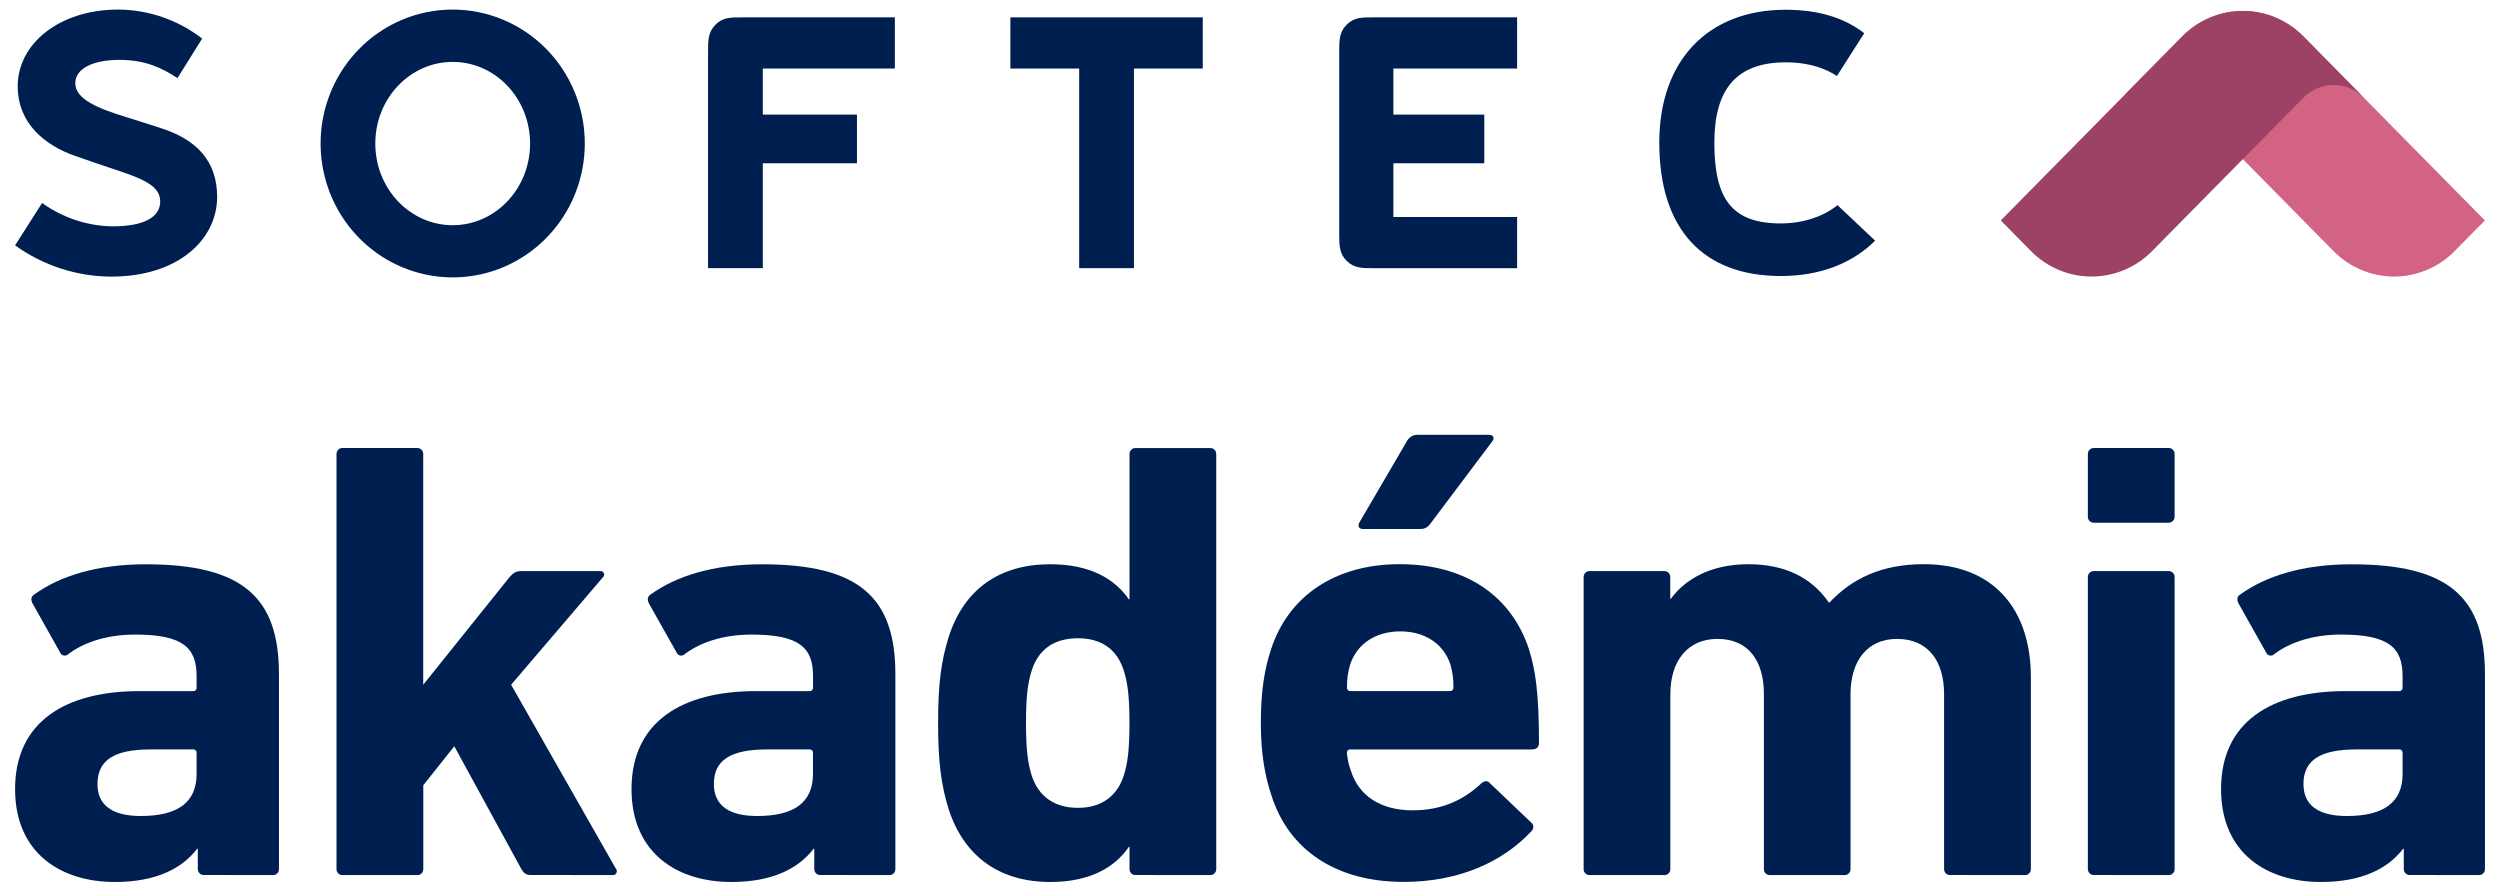 <svg width="147" height="52" viewBox="0 0 147 52" fill="none" xmlns="http://www.w3.org/2000/svg">
<g clip-path="url(#clip0_3553_12485)">
<path d="M135.435 2.138C134.967 1.664 134.412 1.288 133.802 1.032C133.191 0.775 132.536 0.643 131.875 0.643C131.214 0.643 130.559 0.775 129.948 1.032C129.338 1.288 128.783 1.664 128.315 2.138L122.977 7.55L124.757 5.746C125.228 5.267 125.868 4.998 126.536 4.998C127.203 4.998 127.843 5.267 128.315 5.746L137.212 14.765C137.68 15.239 138.235 15.615 138.845 15.872C139.456 16.129 140.111 16.261 140.772 16.261C141.433 16.261 142.088 16.129 142.699 15.872C143.31 15.615 143.865 15.239 144.332 14.765L146.111 12.962L135.435 2.138Z" fill="#D36382"/>
<path d="M128.32 2.138C128.788 1.664 129.343 1.288 129.954 1.032C130.564 0.775 131.219 0.643 131.88 0.643C132.541 0.643 133.196 0.775 133.807 1.032C134.418 1.288 134.973 1.664 135.44 2.138L140.777 7.55L138.999 5.746C138.527 5.267 137.887 4.998 137.22 4.998C136.552 4.998 135.912 5.267 135.44 5.746L126.543 14.765C126.076 15.239 125.521 15.615 124.91 15.872C124.299 16.129 123.644 16.261 122.983 16.261C122.322 16.261 121.667 16.129 121.056 15.872C120.445 15.615 119.891 15.239 119.423 14.765L117.645 12.962L128.32 2.138Z" fill="#9B4265"/>
<path d="M59.41 4.03H63.456V15.768H66.676V4.03H70.722V1.021H59.41V4.03Z" fill="#001F51"/>
<path d="M26.619 0.563C25.082 0.563 23.581 1.025 22.303 1.89C21.026 2.755 20.031 3.985 19.443 5.424C18.855 6.862 18.701 8.445 19.001 9.973C19.3 11.5 20.04 12.903 21.127 14.004C22.213 15.105 23.597 15.855 25.103 16.159C26.61 16.463 28.172 16.307 29.591 15.711C31.01 15.115 32.223 14.106 33.077 12.811C33.93 11.516 34.386 9.994 34.386 8.437C34.386 6.348 33.567 4.346 32.111 2.869C30.654 1.393 28.679 0.563 26.619 0.563ZM26.619 13.242C24.105 13.242 22.068 11.093 22.068 8.441C22.068 5.789 24.105 3.64 26.619 3.64C29.133 3.64 31.169 5.79 31.169 8.441C31.169 11.091 29.131 13.242 26.619 13.242Z" fill="#001F51"/>
<path d="M12.768 11.577C12.768 14.083 10.479 16.266 6.537 16.266C4.512 16.256 2.539 15.615 0.887 14.428L2.475 11.935C3.687 12.807 5.131 13.286 6.618 13.309C8.496 13.309 9.42 12.753 9.42 11.847C9.42 10.895 8.335 10.484 6.572 9.905C6.03 9.727 4.937 9.353 4.399 9.161C2.66 8.548 1.041 7.274 1.041 5.068C1.041 2.56 3.508 0.563 6.942 0.563C8.73 0.57 10.467 1.169 11.887 2.269L10.436 4.592C9.463 3.957 8.495 3.521 7.03 3.521C5.463 3.521 4.427 4.031 4.427 4.891C4.427 5.819 5.702 6.363 7.487 6.905C7.983 7.055 8.992 7.384 9.487 7.543C11.525 8.199 12.768 9.441 12.768 11.577Z" fill="#001F51"/>
<path d="M44.854 4.03V6.74H50.39V9.599H44.854V15.767H41.633V3.081C41.633 2.357 41.633 1.9 42.064 1.459C42.495 1.018 42.951 1.021 43.664 1.021H52.618V4.03H44.854Z" fill="#001F51"/>
<path d="M81.931 4.03V6.74H87.276V9.6H81.931V12.76H89.206V15.77H80.778C80.064 15.77 79.613 15.77 79.178 15.332C78.743 14.893 78.746 14.434 78.746 13.71V3.08C78.746 2.356 78.746 1.899 79.178 1.458C79.611 1.017 80.064 1.02 80.778 1.02H89.206V4.029L81.931 4.03Z" fill="#001F51"/>
<path d="M108.045 12.062L110.258 14.152C108.919 15.483 107.022 16.23 104.72 16.23C100.108 16.23 97.566 13.445 97.566 8.389C97.566 3.567 100.414 0.573 105 0.573C106.923 0.573 108.456 1.048 109.617 1.953L108.011 4.469C107.407 4.075 106.478 3.666 105 3.666C102.092 3.666 100.804 5.255 100.804 8.39C100.804 11.718 101.84 13.138 104.72 13.138C106.04 13.138 107.243 12.715 108.045 12.063" fill="#001F51"/>
<path d="M11.996 51.45C11.948 51.453 11.9 51.446 11.854 51.429C11.809 51.412 11.768 51.385 11.733 51.351C11.699 51.316 11.672 51.275 11.655 51.229C11.637 51.184 11.629 51.135 11.631 51.086V49.905H11.595C10.689 51.086 9.155 51.861 6.751 51.861C3.618 51.861 0.887 50.2 0.887 46.397C0.887 42.446 3.837 40.637 8.207 40.637H11.34C11.37 40.642 11.4 40.639 11.429 40.629C11.457 40.619 11.483 40.603 11.505 40.581C11.526 40.56 11.542 40.533 11.552 40.504C11.561 40.475 11.564 40.445 11.56 40.414V39.75C11.56 38.089 10.757 37.313 7.952 37.313C6.168 37.313 4.857 37.83 4.019 38.458C3.987 38.492 3.947 38.519 3.902 38.534C3.857 38.55 3.81 38.554 3.763 38.547C3.716 38.54 3.672 38.521 3.634 38.493C3.596 38.465 3.565 38.427 3.544 38.384L1.907 35.47C1.797 35.248 1.834 35.063 2.016 34.953C3.509 33.882 5.658 33.18 8.572 33.18C14.326 33.18 16.403 35.174 16.403 39.641V51.086C16.406 51.135 16.398 51.184 16.381 51.23C16.364 51.276 16.337 51.318 16.303 51.353C16.268 51.388 16.227 51.415 16.182 51.433C16.136 51.45 16.088 51.458 16.039 51.455L11.996 51.45ZM11.56 45.507V44.288C11.564 44.258 11.561 44.227 11.552 44.198C11.542 44.169 11.526 44.143 11.505 44.122C11.483 44.1 11.457 44.084 11.429 44.074C11.4 44.065 11.37 44.062 11.34 44.066H8.864C6.715 44.066 5.732 44.695 5.732 46.098C5.732 47.352 6.606 47.981 8.281 47.981C10.466 47.981 11.56 47.169 11.56 45.507Z" fill="#001F51"/>
<path d="M31.192 51.45C30.933 51.45 30.792 51.34 30.646 51.082L26.712 43.881L24.89 46.171V51.086C24.893 51.135 24.886 51.184 24.868 51.23C24.851 51.276 24.824 51.318 24.79 51.353C24.756 51.388 24.714 51.415 24.669 51.432C24.623 51.45 24.575 51.457 24.526 51.454H20.155C20.106 51.458 20.057 51.452 20.011 51.434C19.964 51.417 19.922 51.39 19.887 51.355C19.852 51.32 19.825 51.278 19.808 51.232C19.79 51.185 19.783 51.135 19.786 51.086V26.713C19.783 26.663 19.79 26.614 19.807 26.568C19.824 26.521 19.851 26.479 19.885 26.444C19.92 26.409 19.961 26.382 20.007 26.365C20.052 26.347 20.101 26.34 20.15 26.343H24.521C24.57 26.34 24.619 26.348 24.664 26.365C24.709 26.383 24.751 26.41 24.785 26.445C24.82 26.48 24.846 26.522 24.863 26.568C24.881 26.614 24.888 26.664 24.885 26.713V40.263L29.948 33.95C30.167 33.688 30.349 33.58 30.64 33.58H35.301C35.345 33.576 35.389 33.586 35.427 33.609C35.465 33.633 35.494 33.668 35.51 33.71C35.526 33.752 35.529 33.797 35.517 33.841C35.506 33.884 35.481 33.922 35.446 33.95L30.054 40.263L36.218 51.086C36.246 51.119 36.264 51.16 36.269 51.204C36.274 51.248 36.267 51.292 36.247 51.331C36.228 51.37 36.197 51.403 36.16 51.425C36.122 51.447 36.079 51.457 36.036 51.454L31.192 51.45Z" fill="#001F51"/>
<path d="M48.24 51.45C48.192 51.453 48.144 51.445 48.099 51.428C48.054 51.41 48.014 51.383 47.98 51.349C47.946 51.315 47.919 51.274 47.902 51.228C47.884 51.183 47.876 51.134 47.879 51.086V49.905H47.842C46.936 51.086 45.402 51.861 42.998 51.861C39.865 51.861 37.133 50.2 37.133 46.397C37.133 42.446 40.083 40.637 44.455 40.637H47.587C47.617 40.642 47.648 40.639 47.676 40.629C47.705 40.619 47.73 40.603 47.752 40.581C47.773 40.56 47.789 40.533 47.798 40.504C47.808 40.475 47.81 40.444 47.806 40.414V39.75C47.806 38.089 47.005 37.313 44.2 37.313C42.414 37.313 41.103 37.83 40.266 38.458C40.233 38.492 40.193 38.519 40.148 38.534C40.104 38.55 40.056 38.554 40.01 38.547C39.963 38.54 39.919 38.521 39.881 38.493C39.843 38.465 39.812 38.427 39.792 38.384L38.15 35.47C38.042 35.248 38.078 35.063 38.259 34.953C39.754 33.882 41.902 33.18 44.817 33.18C50.571 33.18 52.648 35.174 52.648 39.641V51.086C52.65 51.135 52.643 51.184 52.626 51.23C52.608 51.276 52.582 51.318 52.547 51.353C52.513 51.388 52.472 51.415 52.426 51.432C52.381 51.45 52.332 51.457 52.284 51.455L48.24 51.45ZM47.803 45.507V44.288C47.808 44.258 47.805 44.227 47.795 44.199C47.786 44.17 47.77 44.144 47.748 44.122C47.727 44.101 47.701 44.084 47.673 44.075C47.645 44.065 47.614 44.062 47.585 44.066H45.107C42.958 44.066 41.976 44.695 41.976 46.098C41.976 47.352 42.849 47.981 44.525 47.981C46.714 47.981 47.803 47.169 47.803 45.507Z" fill="#001F51"/>
<path d="M66.777 51.451C66.729 51.453 66.681 51.446 66.636 51.428C66.591 51.411 66.55 51.384 66.516 51.35C66.482 51.315 66.455 51.274 66.438 51.229C66.42 51.183 66.412 51.135 66.415 51.086V49.794H66.38C65.541 51.012 64.083 51.861 61.753 51.861C58.803 51.861 56.689 50.384 55.78 47.578C55.343 46.175 55.16 44.809 55.16 42.519C55.16 40.194 55.343 38.864 55.78 37.462C56.686 34.617 58.803 33.177 61.753 33.177C64.083 33.177 65.541 34.028 66.38 35.245H66.415V26.715C66.412 26.666 66.419 26.617 66.436 26.57C66.454 26.524 66.48 26.482 66.515 26.447C66.549 26.412 66.591 26.385 66.636 26.367C66.682 26.35 66.731 26.342 66.78 26.346H71.151C71.2 26.343 71.249 26.35 71.294 26.368C71.34 26.385 71.381 26.413 71.415 26.448C71.45 26.483 71.476 26.524 71.493 26.571C71.511 26.617 71.518 26.666 71.515 26.715V51.086C71.518 51.135 71.51 51.184 71.493 51.23C71.476 51.276 71.449 51.318 71.415 51.353C71.38 51.388 71.339 51.415 71.294 51.432C71.248 51.45 71.2 51.457 71.151 51.455L66.777 51.451ZM66.085 45.581C66.303 44.879 66.412 44.103 66.412 42.515C66.412 40.927 66.303 40.153 66.085 39.451C65.685 38.158 64.737 37.53 63.389 37.53C62.005 37.53 61.059 38.158 60.658 39.451C60.439 40.152 60.329 40.927 60.329 42.515C60.329 44.103 60.439 44.877 60.658 45.581C61.059 46.835 62.005 47.501 63.389 47.501C64.74 47.501 65.687 46.835 66.087 45.581H66.085Z" fill="#001F51"/>
<path d="M74.757 46.762C74.392 45.655 74.137 44.362 74.137 42.516C74.137 40.634 74.356 39.34 74.721 38.232C75.739 35.02 78.544 33.173 82.296 33.173C86.194 33.173 88.889 35.057 89.909 38.196C90.273 39.377 90.492 40.669 90.492 43.697C90.492 43.92 90.345 44.067 90.09 44.067H79.42C79.39 44.062 79.359 44.065 79.331 44.075C79.302 44.084 79.276 44.1 79.255 44.122C79.234 44.143 79.218 44.17 79.208 44.199C79.198 44.227 79.195 44.258 79.2 44.288C79.23 44.629 79.304 44.964 79.42 45.285C79.892 46.836 81.24 47.647 83.061 47.647C84.81 47.647 86.084 47.019 87.104 46.059C87.286 45.912 87.468 45.875 87.614 46.059L90.018 48.349C90.058 48.377 90.092 48.414 90.116 48.457C90.141 48.501 90.155 48.549 90.158 48.598C90.162 48.648 90.154 48.698 90.136 48.744C90.118 48.79 90.09 48.832 90.054 48.866C88.379 50.675 85.793 51.856 82.546 51.856C78.544 51.858 75.777 49.975 74.757 46.762ZM85.242 40.634C85.272 40.638 85.302 40.635 85.331 40.625C85.359 40.615 85.385 40.599 85.406 40.577C85.427 40.555 85.443 40.529 85.452 40.5C85.461 40.471 85.464 40.441 85.46 40.411C85.469 39.961 85.411 39.513 85.288 39.081C84.886 37.864 83.795 37.125 82.338 37.125C80.88 37.125 79.789 37.864 79.387 39.081C79.26 39.513 79.198 39.961 79.203 40.411C79.199 40.441 79.202 40.472 79.212 40.501C79.222 40.53 79.238 40.556 79.259 40.578C79.28 40.599 79.306 40.615 79.335 40.625C79.363 40.635 79.394 40.638 79.424 40.634H85.242ZM80.142 31.107C79.923 31.107 79.813 30.958 79.923 30.737L82.728 25.938C82.791 25.819 82.886 25.721 83.002 25.655C83.118 25.589 83.251 25.559 83.383 25.568H87.573C87.791 25.568 87.9 25.753 87.755 25.938L84.148 30.737C83.931 31.033 83.785 31.107 83.456 31.107H80.142Z" fill="#001F51"/>
<path d="M114.675 51.451C114.627 51.454 114.578 51.447 114.533 51.429C114.487 51.412 114.446 51.385 114.412 51.35C114.377 51.315 114.35 51.273 114.333 51.227C114.316 51.181 114.309 51.131 114.312 51.082V40.818C114.312 38.861 113.364 37.568 111.543 37.568C109.795 37.568 108.811 38.861 108.811 40.818V51.086C108.814 51.135 108.807 51.185 108.789 51.231C108.772 51.277 108.745 51.319 108.711 51.354C108.676 51.389 108.635 51.416 108.589 51.433C108.544 51.45 108.495 51.458 108.446 51.455H104.081C104.033 51.458 103.984 51.45 103.939 51.433C103.893 51.415 103.852 51.388 103.818 51.353C103.783 51.318 103.757 51.276 103.739 51.23C103.722 51.184 103.715 51.135 103.717 51.086V40.818C103.717 38.861 102.811 37.568 100.985 37.568C99.236 37.568 98.217 38.861 98.217 40.818V51.086C98.22 51.135 98.212 51.185 98.195 51.231C98.178 51.277 98.151 51.319 98.116 51.354C98.082 51.389 98.04 51.416 97.995 51.433C97.949 51.45 97.901 51.458 97.852 51.455H93.482C93.433 51.458 93.385 51.45 93.339 51.433C93.293 51.416 93.252 51.389 93.218 51.354C93.183 51.319 93.157 51.277 93.139 51.231C93.122 51.185 93.115 51.135 93.118 51.086V33.95C93.115 33.901 93.122 33.852 93.139 33.805C93.156 33.759 93.183 33.717 93.217 33.682C93.252 33.647 93.293 33.62 93.339 33.602C93.384 33.585 93.433 33.577 93.482 33.58H97.847C97.895 33.577 97.944 33.585 97.99 33.602C98.036 33.62 98.077 33.647 98.112 33.682C98.146 33.717 98.173 33.759 98.19 33.805C98.207 33.852 98.215 33.901 98.212 33.95V35.208H98.248C99.049 34.1 100.542 33.176 102.801 33.176C104.95 33.176 106.516 33.953 107.536 35.429H107.572C108.889 34.026 110.638 33.173 113.114 33.173C117.267 33.173 119.415 35.87 119.415 39.82V51.086C119.418 51.135 119.41 51.185 119.393 51.231C119.376 51.277 119.349 51.319 119.315 51.354C119.28 51.389 119.239 51.416 119.194 51.433C119.148 51.45 119.1 51.458 119.051 51.455L114.675 51.451Z" fill="#001F51"/>
<path d="M123.13 30.736C123.082 30.739 123.033 30.732 122.988 30.714C122.942 30.697 122.901 30.669 122.867 30.635C122.832 30.6 122.805 30.558 122.788 30.512C122.771 30.466 122.763 30.417 122.766 30.368V26.713C122.763 26.664 122.771 26.614 122.788 26.568C122.805 26.522 122.832 26.48 122.866 26.445C122.9 26.41 122.942 26.383 122.987 26.365C123.033 26.348 123.081 26.34 123.13 26.343H127.5C127.549 26.34 127.598 26.347 127.644 26.364C127.69 26.382 127.731 26.409 127.766 26.444C127.801 26.479 127.828 26.521 127.845 26.567C127.862 26.614 127.87 26.663 127.867 26.713V30.368C127.87 30.417 127.862 30.466 127.845 30.513C127.827 30.559 127.8 30.601 127.766 30.636C127.731 30.671 127.689 30.698 127.644 30.715C127.598 30.732 127.549 30.74 127.5 30.736H123.13ZM123.13 51.451C123.082 51.453 123.033 51.446 122.988 51.428C122.942 51.411 122.901 51.384 122.867 51.349C122.832 51.314 122.805 51.272 122.788 51.226C122.771 51.18 122.763 51.131 122.766 51.082V33.95C122.763 33.901 122.771 33.852 122.788 33.805C122.805 33.759 122.832 33.717 122.866 33.682C122.9 33.647 122.942 33.62 122.987 33.602C123.033 33.585 123.081 33.577 123.13 33.58H127.5C127.549 33.577 127.598 33.584 127.644 33.602C127.69 33.619 127.731 33.646 127.766 33.681C127.801 33.716 127.828 33.758 127.845 33.805C127.862 33.851 127.87 33.901 127.867 33.95V51.086C127.87 51.135 127.862 51.185 127.845 51.231C127.827 51.277 127.8 51.319 127.766 51.354C127.731 51.389 127.689 51.416 127.644 51.433C127.598 51.45 127.549 51.458 127.5 51.455L123.13 51.451Z" fill="#001F51"/>
<path d="M141.708 51.45C141.66 51.454 141.612 51.447 141.566 51.429C141.521 51.412 141.479 51.386 141.445 51.351C141.41 51.317 141.383 51.275 141.365 51.23C141.348 51.184 141.34 51.135 141.342 51.086V49.905H141.306C140.4 51.086 138.866 51.861 136.462 51.861C133.329 51.861 130.598 50.2 130.598 46.397C130.598 42.446 133.548 40.637 137.918 40.637H141.051C141.081 40.642 141.111 40.639 141.14 40.629C141.168 40.619 141.194 40.603 141.215 40.581C141.237 40.56 141.253 40.533 141.262 40.504C141.272 40.475 141.275 40.445 141.271 40.414V39.75C141.271 38.089 140.468 37.313 137.663 37.313C135.879 37.313 134.568 37.83 133.73 38.458C133.698 38.492 133.658 38.519 133.613 38.534C133.569 38.55 133.521 38.554 133.474 38.547C133.428 38.54 133.384 38.521 133.346 38.493C133.308 38.465 133.277 38.427 133.257 38.384L131.619 35.47C131.509 35.248 131.547 35.063 131.728 34.953C133.222 33.882 135.371 33.18 138.284 33.18C144.039 33.18 146.115 35.174 146.115 39.641V51.086C146.118 51.135 146.111 51.184 146.093 51.23C146.076 51.276 146.05 51.318 146.015 51.353C145.981 51.388 145.939 51.415 145.894 51.433C145.848 51.45 145.8 51.458 145.751 51.455L141.708 51.45ZM141.272 45.507V44.288C141.276 44.258 141.273 44.227 141.264 44.198C141.254 44.169 141.238 44.143 141.217 44.122C141.195 44.1 141.169 44.084 141.141 44.074C141.112 44.065 141.082 44.062 141.052 44.066H138.576C136.427 44.066 135.444 44.695 135.444 46.098C135.444 47.352 136.318 47.981 137.993 47.981C140.177 47.981 141.272 47.169 141.272 45.507Z" fill="#001F51"/>
</g>
<defs>
<clipPath id="clip0_3553_12485">
<rect width="147" height="52" fill="white"/>
</clipPath>
</defs>
</svg>
